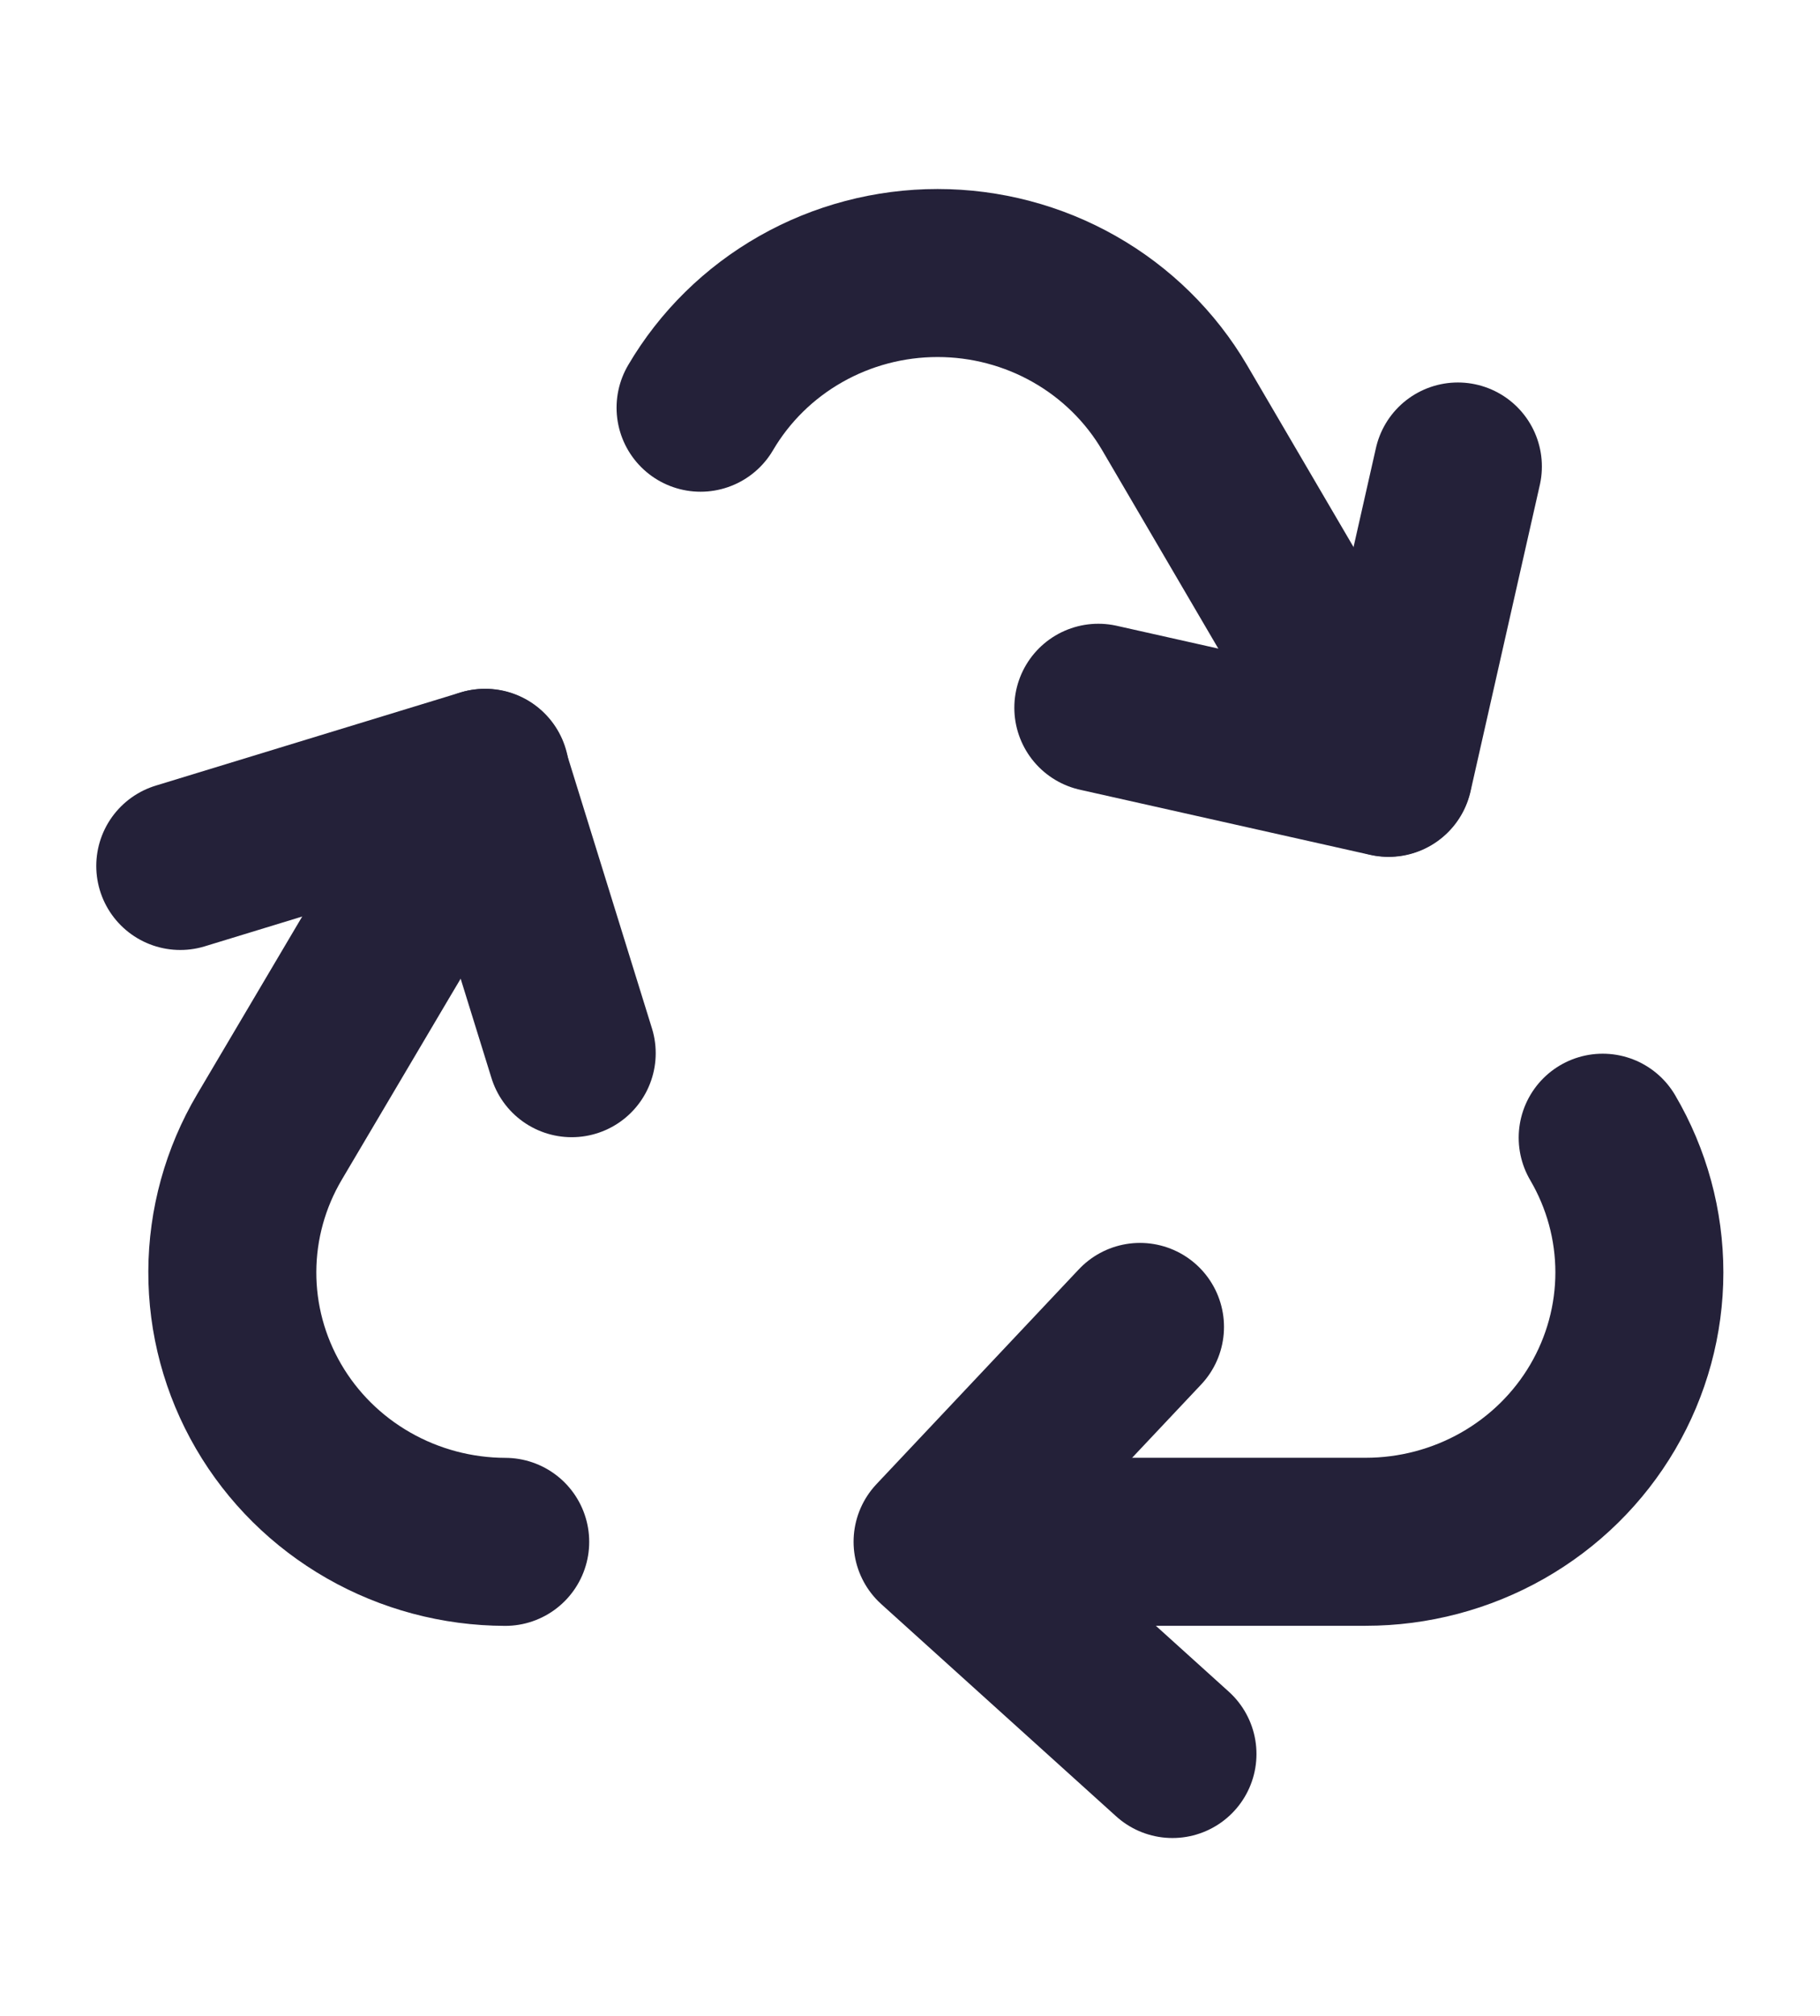 <svg width="65" height="72" viewBox="0 0 65 72" fill="none" xmlns="http://www.w3.org/2000/svg">
<path d="M18.043 55.062C16.326 55.057 14.642 54.608 13.158 53.758C11.674 52.909 10.444 51.691 9.591 50.225C8.738 48.76 8.291 47.099 8.297 45.41C8.303 43.721 8.761 42.063 9.624 40.603L13.492 34.06L17.33 27.597L16.861 28.394" stroke="#242139" stroke-width="6" stroke-linecap="round" stroke-linejoin="round"/>
<path d="M6.438 30.925L17.313 27.601L20.418 37.611" stroke="#242139" stroke-width="6" stroke-linecap="round" stroke-linejoin="round"/>
<path d="M25.02 14.56C25.878 13.098 27.112 11.883 28.598 11.039C30.084 10.194 31.769 9.75 33.485 9.75C35.201 9.75 36.887 10.194 38.373 11.039C39.859 11.883 41.093 13.098 41.951 14.56L45.789 21.116L49.585 27.592L49.12 26.795" stroke="#242139" stroke-width="6" stroke-linecap="round" stroke-linejoin="round"/>
<path d="M52.067 16.659L49.593 27.601L39.226 25.275" stroke="#242139" stroke-width="6" stroke-linecap="round" stroke-linejoin="round"/>
<path d="M57.239 40.629C58.097 42.091 58.549 43.75 58.549 45.439C58.549 47.127 58.097 48.786 57.239 50.249C56.382 51.711 55.148 52.925 53.661 53.77C52.175 54.614 50.49 55.059 48.774 55.059H34.419" stroke="#242139" stroke-width="6" stroke-linecap="round" stroke-linejoin="round"/>
<path d="M41.874 62.638L33.485 55.059L40.714 47.386" stroke="#242139" stroke-width="6" stroke-linecap="round" stroke-linejoin="round"/>
</svg>
